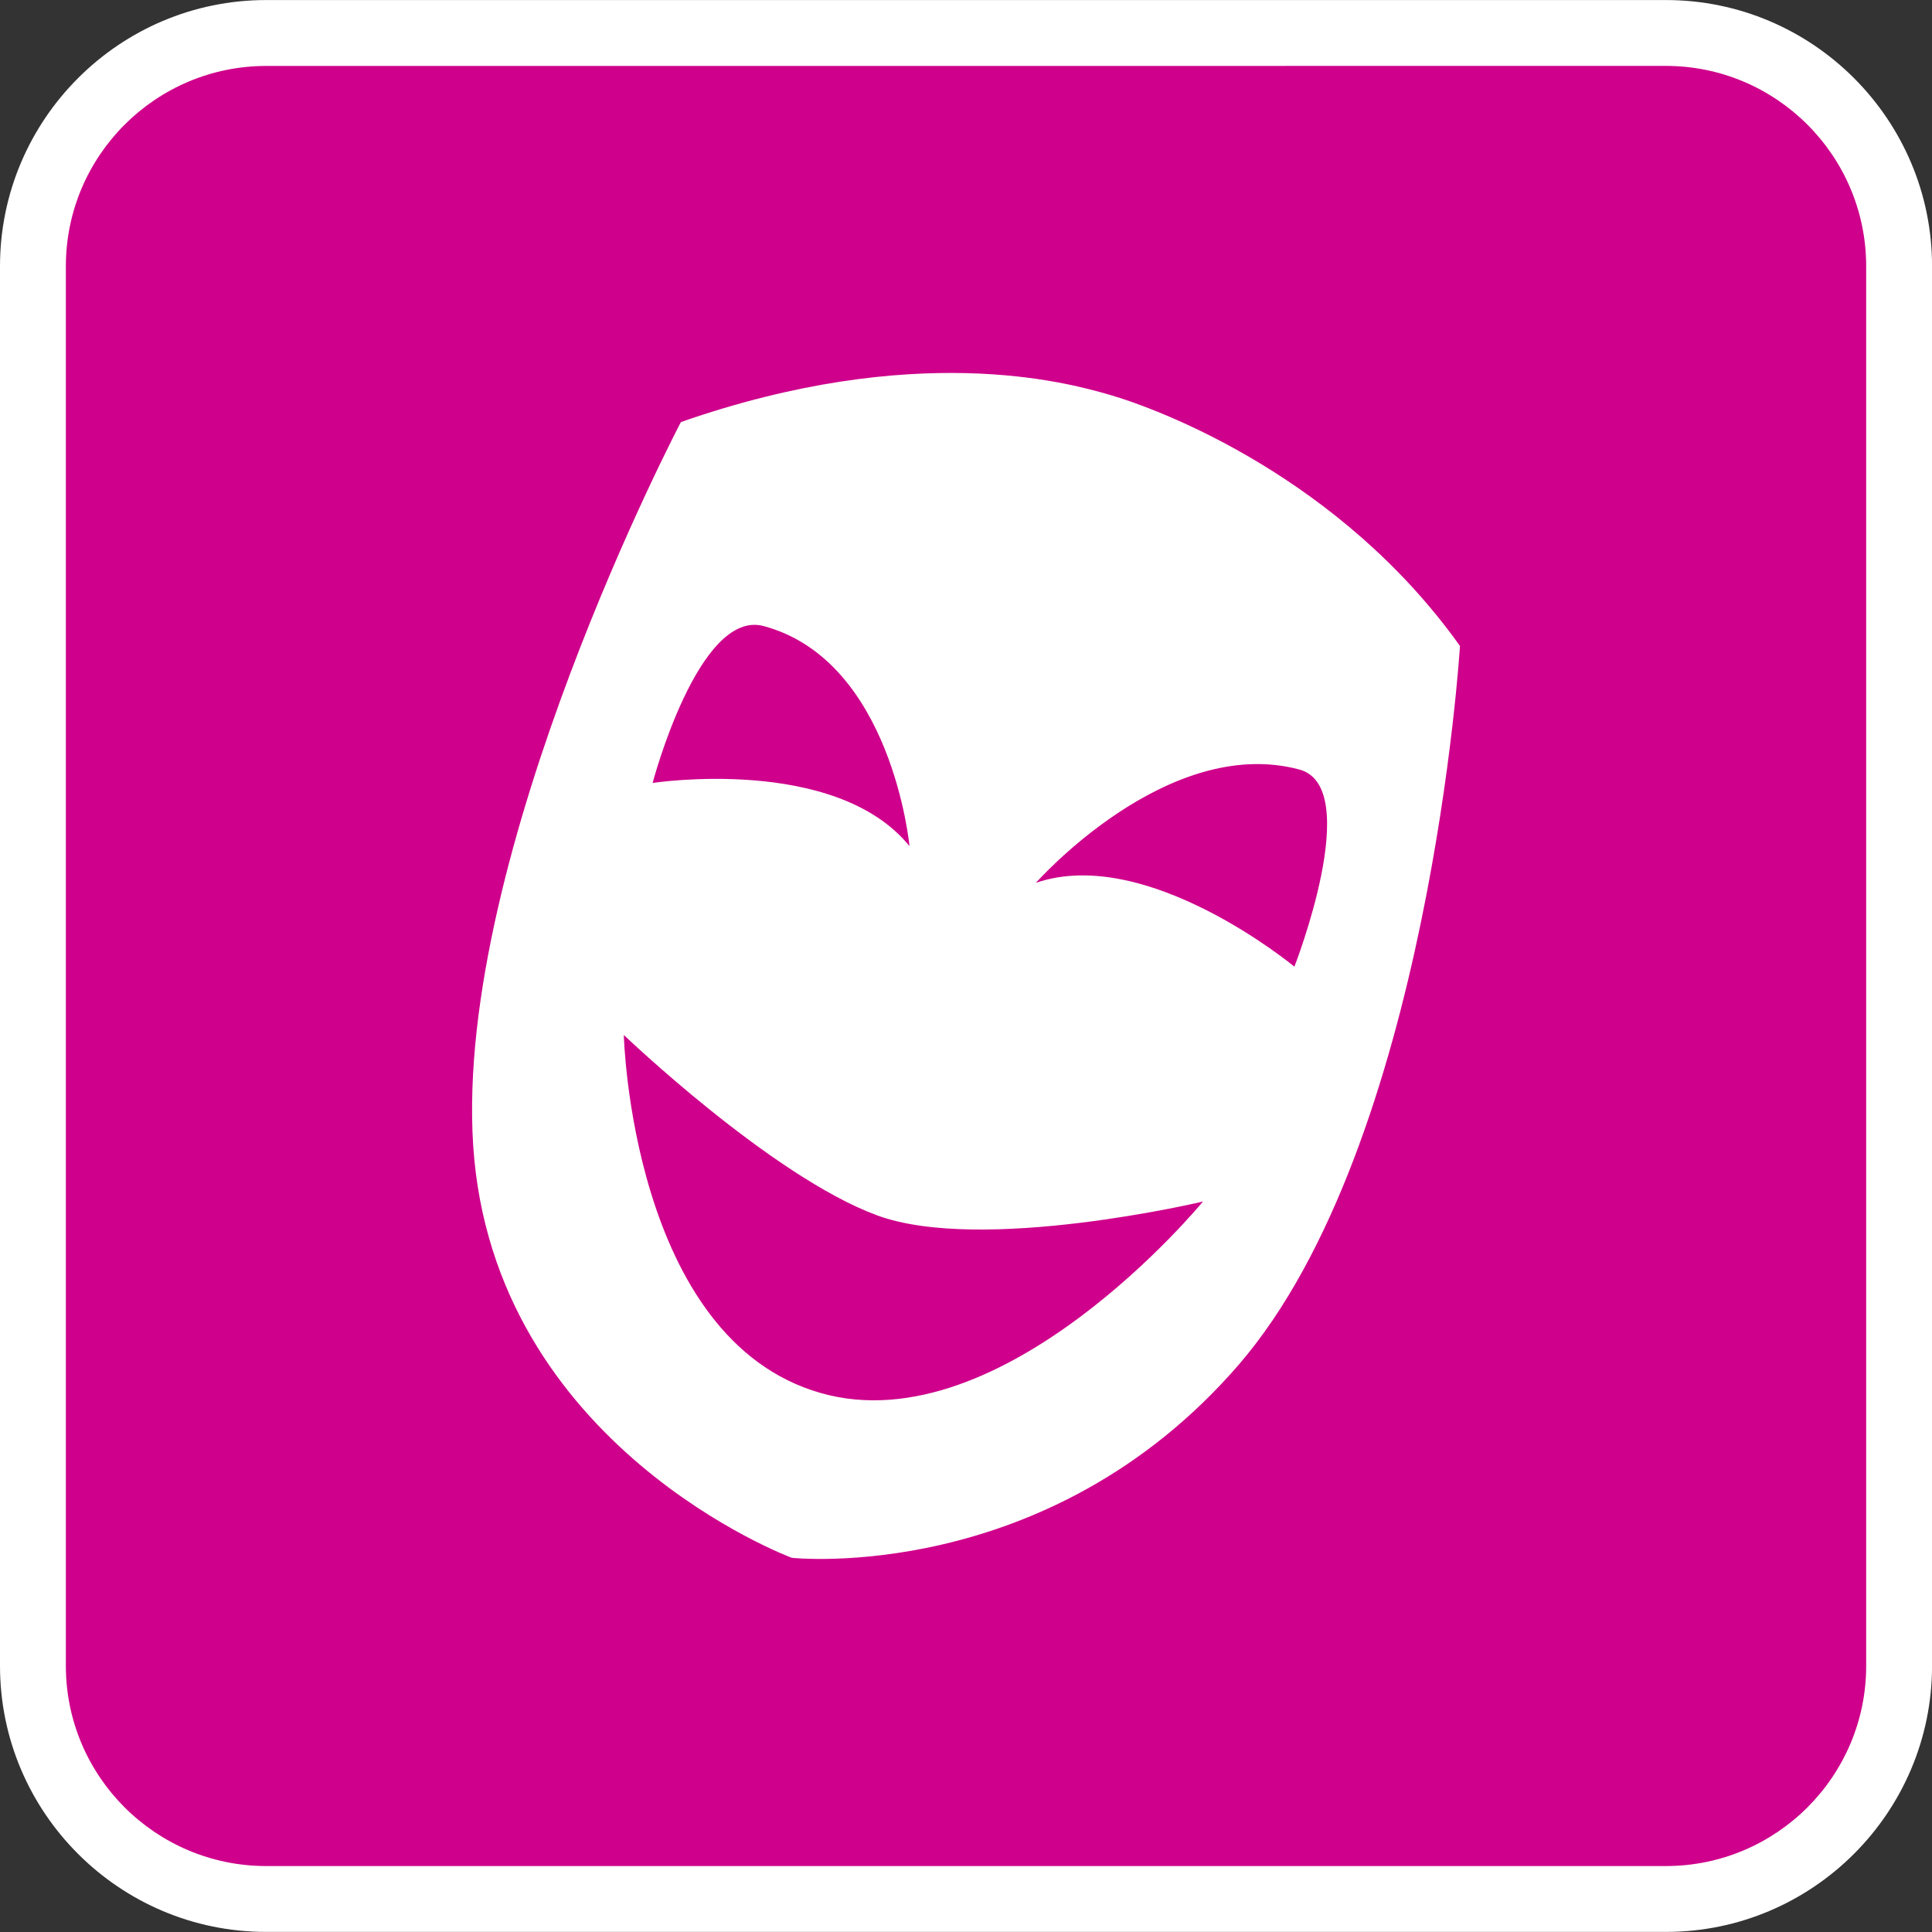 <?xml version="1.0" encoding="utf-8"?>
<!-- Generator: Adobe Illustrator 15.0.0, SVG Export Plug-In . SVG Version: 6.00 Build 0)  -->
<!DOCTYPE svg PUBLIC "-//W3C//DTD SVG 1.1//EN" "http://www.w3.org/Graphics/SVG/1.1/DTD/svg11.dtd">
<svg version="1.1" id="Layer_1" xmlns="http://www.w3.org/2000/svg" xmlns:xlink="http://www.w3.org/1999/xlink" x="0px" y="0px"
	 width="44px" height="44px" viewBox="0 0 44 44" enable-background="new 0 0 44 44" xml:space="preserve">
<rect x="0" y="0" width="44" height="44" fill="#333333" stroke="none"/>
<path fill="#CF008B" d="M43.25,37.939c0,2.918-2.391,5.309-5.311,5.309H6.062c-2.92,0-5.313-2.393-5.313-5.309V6.064
	c0-2.921,2.393-5.313,5.313-5.313h31.877c2.92,0,5.311,2.392,5.311,5.313V37.939z"/>
<path fill="#FFFFFF" d="M37.939,43.998H6.062C2.719,43.998,0,41.279,0,37.939V6.064c0-3.343,2.72-6.063,6.063-6.063h31.876
	c3.343,0,6.062,2.72,6.062,6.063v31.875C44,41.279,41.281,43.998,37.939,43.998L37.939,43.998z M6.063,1.502
	C3.547,1.502,1.5,3.548,1.5,6.064v31.875c0,2.515,2.047,4.559,4.563,4.559h31.876c2.516,0,4.562-2.044,4.562-4.559V6.064
	c0-2.516-2.047-4.563-4.562-4.563L6.063,1.502L6.063,1.502z"/>
<path fill="#FFFFFF" d="M33.25,14.712c-2.721-3.818-6.77-5.375-8.007-5.729c-0.957-0.275-4.409-1.228-9.736,0.629
	c0,0-5.156,9.811-4.731,16.468c0.447,6.872,7.256,9.398,7.256,9.398s5.827,0.637,10.178-4.396
	C32.557,26.043,33.25,14.712,33.25,14.712z M14.863,17.831c0,0,1.046-3.968,2.528-3.573c2.927,0.786,3.322,5.012,3.322,5.012
	C19.026,17.191,14.865,17.831,14.863,17.831z M18.698,31.727c-4.322-1.226-4.491-8.156-4.491-8.156s3.361,3.216,5.76,4.105
	c2.387,0.885,7.43-0.312,7.43-0.312S22.855,32.904,18.698,31.727z M29.479,22.015c0,0-3.354-2.781-5.887-1.909
	c0,0,2.989-3.386,5.999-2.581C31.077,17.925,29.479,22.015,29.479,22.015z"/>
</svg>
